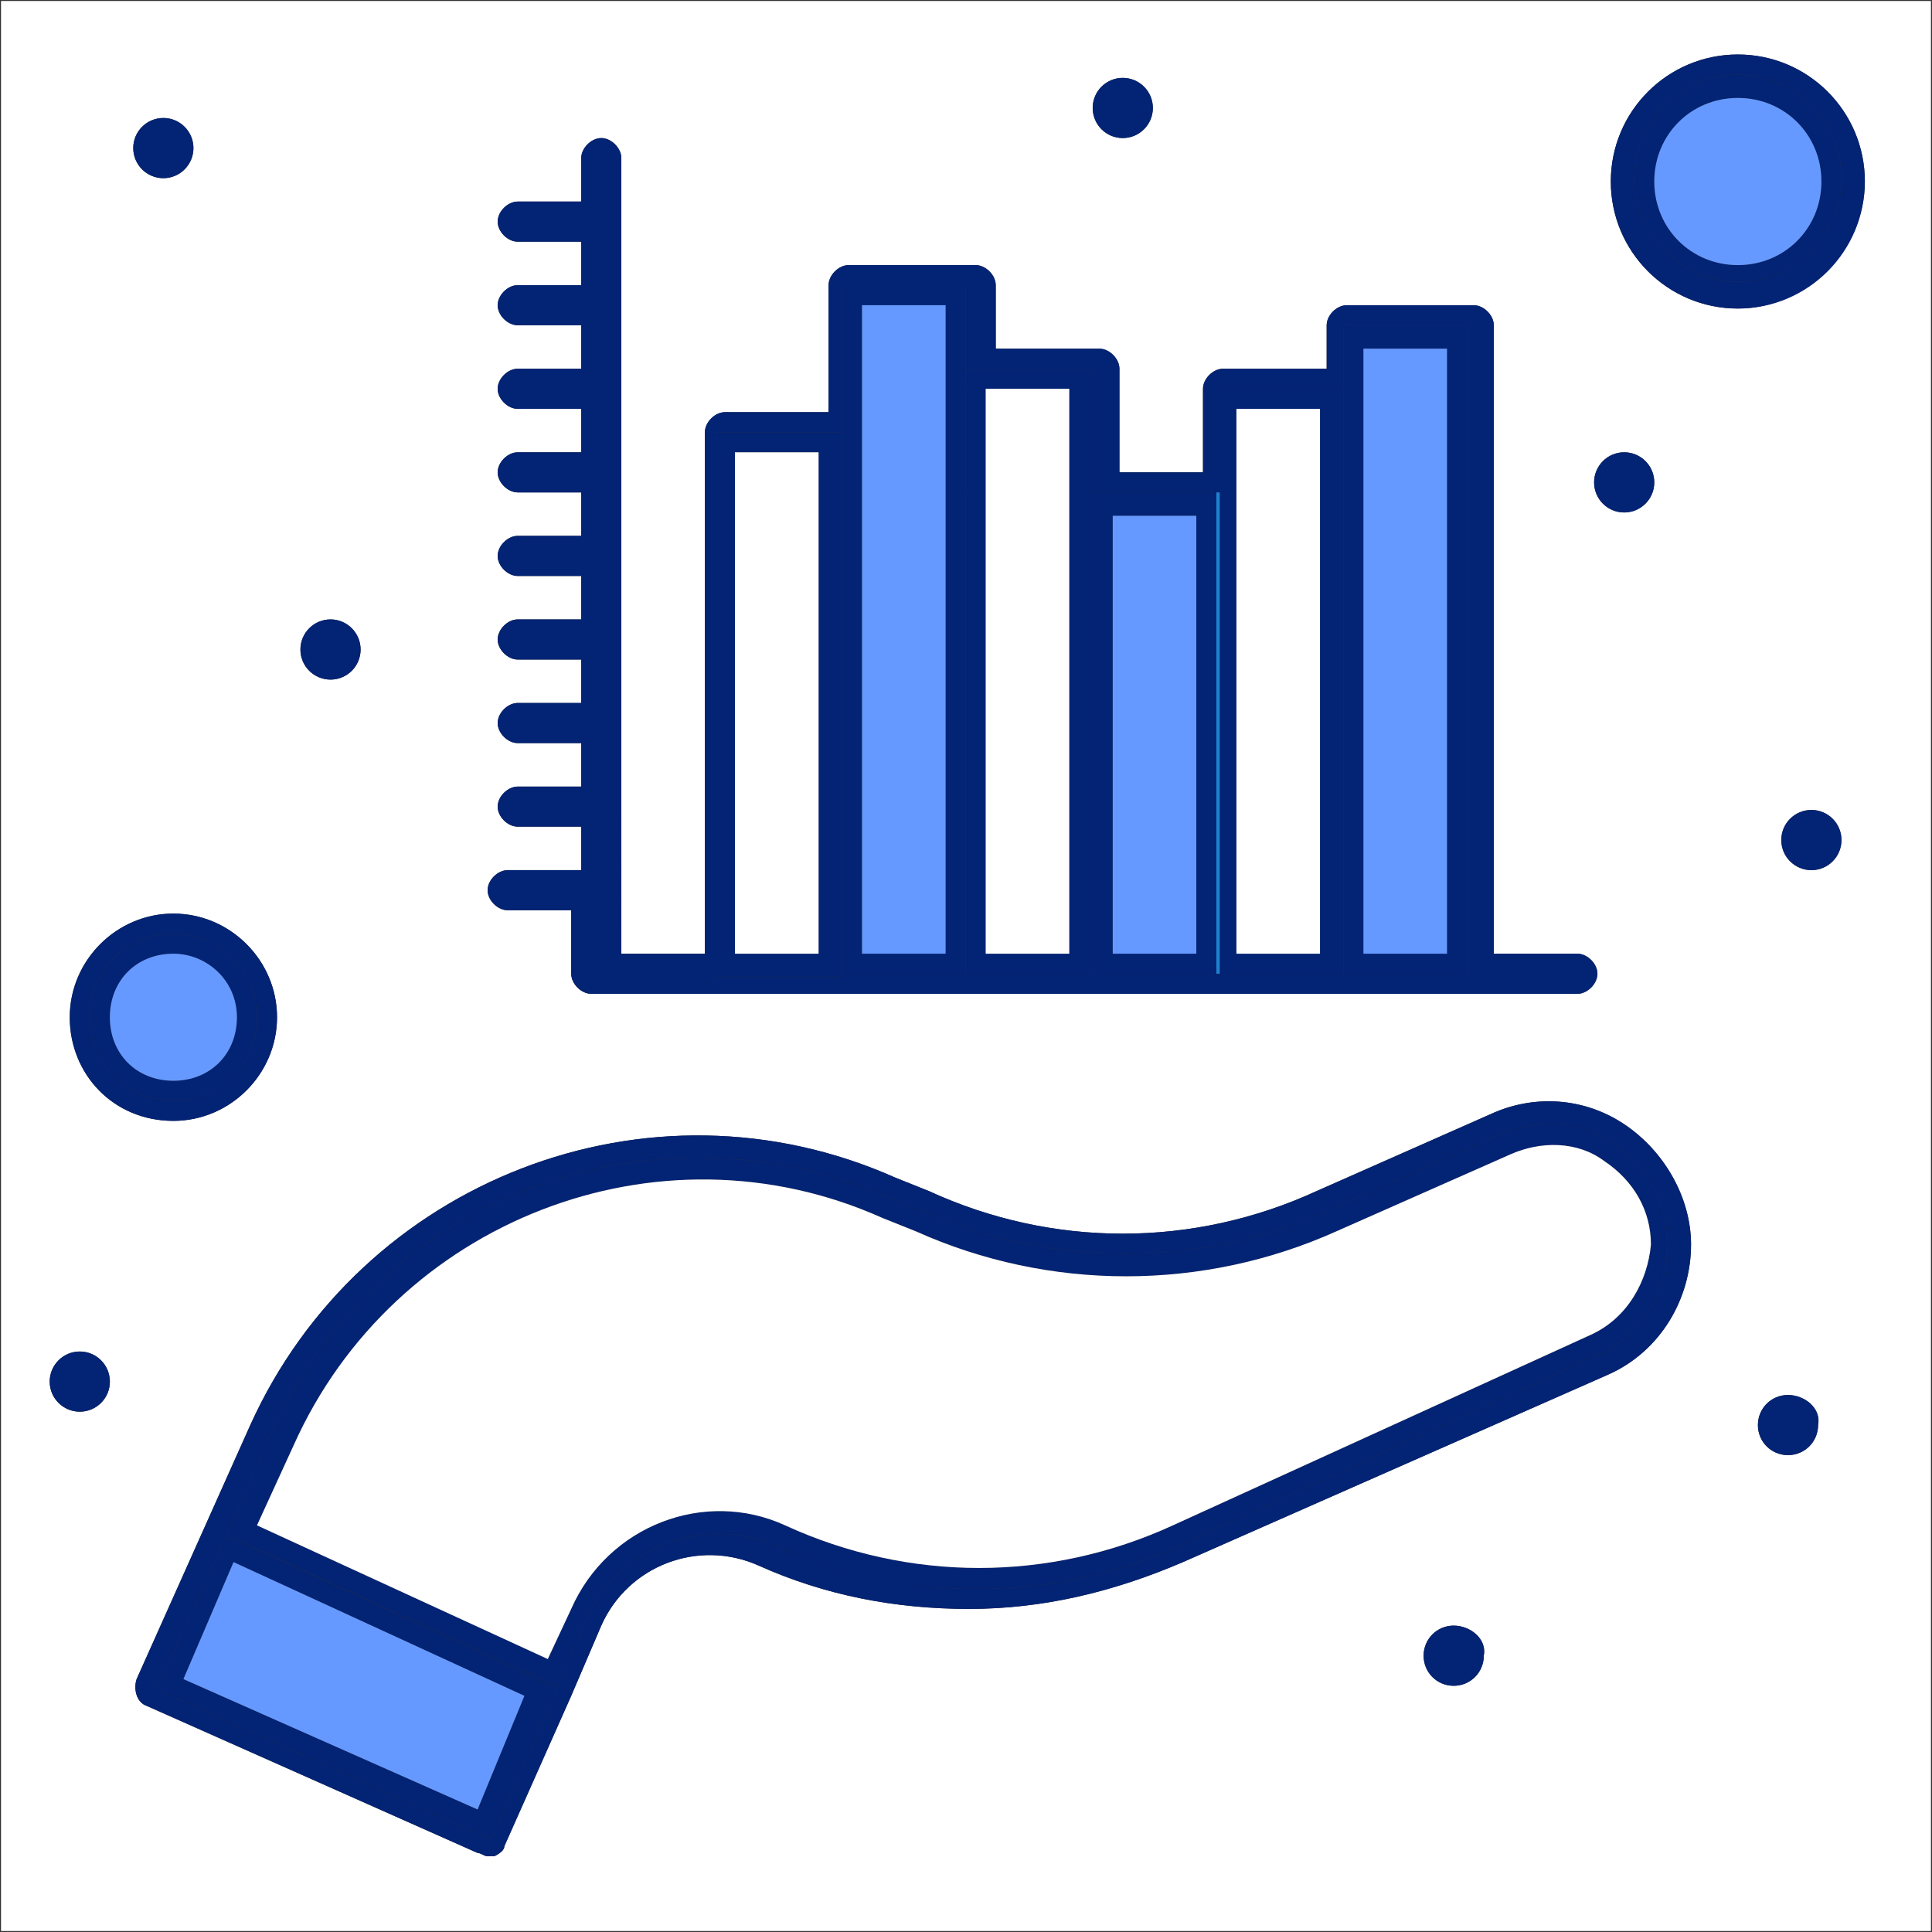 <?xml version="1.0" encoding="UTF-8"?>
<svg id="Layer_2" data-name="Layer 2" xmlns="http://www.w3.org/2000/svg" viewBox="0 0 482.52 482.52">
  <rect x="0" y="0" width="482.52" height="482.52" fill="#333333" stroke="none"/>
  <defs>
    <style>
      .cls-1 {
        fill: #fff;
      }

      .cls-2 {
        fill: #032374;
      }

      .cls-3 {
        fill: #1e81ce;
      }

      .cls-4 {
        fill: #69f;
      }
    </style>
  </defs>
  <g id="_1" data-name="1">
    <g>
      <path class="cls-1" d="M482.26.25v482.02H.25V.25h482.01ZM459.91,209.8c0-4.14-3.36-7.51-7.51-7.51s-7.52,3.37-7.52,7.51,3.37,7.52,7.52,7.52,7.51-3.36,7.51-7.52ZM465.75,45.33c0-17.53-14.19-31.72-31.72-31.72s-31.73,14.19-31.73,31.72,14.2,31.73,31.73,31.73,31.72-15.03,31.72-31.73ZM454.07,355.91c.83-4.18-3.34-7.51-7.52-7.51s-7.51,3.33-7.51,7.51,3.34,7.51,7.51,7.51,7.52-3.34,7.52-7.51ZM422.34,310.83c0-11.69-6.68-23.38-16.7-30.06-10.01-6.68-22.54-7.51-33.39-2.5l-43.42,19.2c-30.89,14.19-65.95,14.19-96.84,0l-8.35-3.34c-61.78-27.55-133.58.84-161.13,61.78l-28.39,63.45c-.84,2.51,0,5.85,2.51,6.68l82.65,36.74c.83,0,1.67.83,2.5.83h1.67c1.67-.83,2.51-1.67,2.51-2.5l16.7-37.57,7.51-17.54c6.68-15.02,24.21-21.7,39.24-15.02,16.7,7.51,34.23,10.85,52.6,10.85s35.9-4.17,53.43-11.69l106.03-46.75c13.36-5.85,20.87-19.2,20.87-32.56ZM413.16,120.48c0-4.16-3.37-7.52-7.52-7.52s-7.51,3.36-7.51,7.52,3.36,7.51,7.51,7.51,7.52-3.37,7.52-7.51ZM398.96,243.2c0-2.5-2.5-5.01-5-5.01h-20.88V81.23c0-2.5-2.5-5-5.01-5h-31.72c-2.51,0-5.01,2.5-5.01,5v10.86h-25.88c-2.51,0-5.01,2.5-5.01,5.01v20.87h-20.87v-25.88c0-2.51-2.51-5.01-5.01-5.01h-25.88v-15.86c0-2.51-2.51-5.01-5.01-5.01h-31.73c-2.5,0-5.01,2.5-5.01,5.01v31.72h-25.88c-2.51,0-5.01,2.51-5.01,5.01v130.24h-20.87V39.49c0-2.51-2.51-5.01-5.01-5.01s-5.01,2.5-5.01,5.01v10.85h-15.86c-2.51,0-5.01,2.51-5.01,5.01s2.5,5.01,5.01,5.01h15.86v10.86h-15.86c-2.51,0-5.01,2.5-5.01,5.01s2.5,5,5.01,5h15.86v10.86h-15.86c-2.51,0-5.01,2.5-5.01,5.01s2.5,5.01,5.01,5.01h15.86v10.85h-15.86c-2.51,0-5.01,2.51-5.01,5.01s2.5,5.01,5.01,5.01h15.86v10.85h-15.86c-2.51,0-5.01,2.51-5.01,5.01s2.5,5.01,5.01,5.01h15.86v10.85h-15.86c-2.51,0-5.01,2.51-5.01,5.01s2.5,5.01,5.01,5.01h15.86v10.85h-15.86c-2.51,0-5.01,2.51-5.01,5.01s2.5,5.01,5.01,5.01h15.86v10.86h-15.86c-2.51,0-5.01,2.5-5.01,5.01s2.5,5,5.01,5h15.86v10.86h-18.37c-2.5,0-5.01,2.5-5.01,5.01s2.51,5.01,5.01,5.01h15.87v15.86c0,2.51,2.5,5.01,5,5.01h246.3c2.5,0,5-2.5,5-5.01ZM370.58,413.52c.83-4.18-3.34-7.52-7.52-7.52s-7.51,3.34-7.51,7.52,3.34,7.51,7.51,7.51,7.52-3.34,7.52-7.51ZM287.93,26.96c0-4.14-3.37-7.51-7.52-7.51s-7.51,3.37-7.51,7.51,3.36,7.52,7.51,7.52,7.52-3.36,7.52-7.52ZM90.06,162.22c0-4.15-3.37-7.52-7.51-7.52s-7.52,3.37-7.52,7.52,3.36,7.51,7.52,7.51,7.51-3.36,7.51-7.51ZM69.19,254.06c0-14.2-11.69-25.89-25.89-25.89s-25.88,11.69-25.88,25.89,10.86,25.88,25.88,25.88c14.2,0,25.89-11.69,25.89-25.88ZM48.31,36.98c0-4.14-3.36-7.51-7.51-7.51s-7.52,3.37-7.52,7.51,3.37,7.52,7.52,7.52,7.51-3.36,7.51-7.52ZM27.44,345.06c0-4.15-3.36-7.52-7.51-7.52s-7.52,3.37-7.52,7.52,3.37,7.51,7.52,7.51,7.51-3.36,7.51-7.51Z"/>
      <path class="cls-2" d="M452.4,202.29c4.15,0,7.51,3.37,7.51,7.51s-3.36,7.52-7.51,7.52-7.52-3.36-7.52-7.52,3.37-7.51,7.52-7.51Z"/>
      <path class="cls-2" d="M434.03,13.61c17.53,0,31.72,14.19,31.72,31.72s-14.19,31.73-31.72,31.73-31.73-14.19-31.73-31.73,14.2-31.72,31.73-31.72ZM459.91,44.5c0-14.2-11.69-25.88-25.88-25.88s-25.88,11.68-25.88,25.88,11.69,25.88,25.88,25.88,25.88-11.69,25.88-25.88Z"/>
      <path class="cls-2" d="M446.55,348.4c4.18,0,8.35,3.33,7.52,7.51,0,4.17-3.34,7.51-7.52,7.51s-7.51-3.34-7.51-7.51,3.34-7.51,7.51-7.51Z"/>
      <path class="cls-2" d="M434.03,18.62c14.19,0,25.88,11.68,25.88,25.88s-11.69,25.88-25.88,25.88-25.88-11.69-25.88-25.88,11.69-25.88,25.88-25.88ZM454.9,45.33c0-11.69-9.18-20.87-20.87-20.87s-20.87,9.18-20.87,20.87,9.18,20.88,20.87,20.88,20.87-9.19,20.87-20.88Z"/>
      <path class="cls-4" d="M434.03,24.46c11.69,0,20.87,9.18,20.87,20.87s-9.18,20.88-20.87,20.88-20.87-9.19-20.87-20.88,9.18-20.87,20.87-20.87Z"/>
      <path class="cls-2" d="M405.64,280.77c10.02,6.68,16.7,18.37,16.7,30.06,0,13.36-7.51,26.71-20.87,32.56l-106.03,46.75c-17.53,7.52-35.06,11.69-53.43,11.69s-35.9-3.34-52.6-10.85c-15.03-6.68-32.56,0-39.24,15.02l-7.51,17.54-16.7,37.57c0,.83-.84,1.67-2.51,2.5h-1.67c-.83,0-1.67-.83-2.5-.83l-82.65-36.74c-2.51-.83-3.35-4.17-2.51-6.68l28.39-63.45c27.55-60.94,99.35-89.33,161.13-61.78l8.35,3.34c30.89,14.19,65.95,14.19,96.84,0l43.42-19.2c10.85-5.01,23.38-4.18,33.39,2.5ZM413.99,323.35c1.67-4.17,2.51-8.35,2.51-12.52,0-20.87-20.87-36.74-41.75-27.55l-43.41,19.2c-31.73,14.19-68.46,14.19-101.02,0l-8.35-3.34c-59.28-25.88-128.57,0-154.45,59.27l-10.86,25.05-17.53,38.41,83.49,37.57,16.7-37.57-82.66-38.41,82.66,37.57,7.51-17.53c8.35-17.53,29.22-25.05,46.75-17.53,15.87,7.51,33.4,10.85,50.1,10.85,17.53,0,35.06-3.34,50.92-10.85l104.36-47.59c6.68-2.51,11.69-8.35,15.03-15.03Z"/>
      <path class="cls-2" d="M416.5,310.83c0,4.17-.84,8.35-2.51,12.52-3.34,6.68-8.35,12.52-15.03,15.03l-104.36,47.59c-15.86,7.51-33.39,10.85-50.92,10.85s-34.23-3.34-50.1-10.85c-17.53-7.52-38.4,0-46.75,17.53l-7.51,17.53-82.66-37.57,10.86-25.05c25.88-59.27,95.17-85.15,154.45-59.27l8.35,3.34c32.56,14.19,69.29,14.19,101.02,0l43.41-19.2c20.88-9.19,41.75,6.68,41.75,27.55ZM412.32,310.83c0-8.35-4.17-15.86-11.68-20.87-6.68-5.01-15.87-5.01-23.38-1.67l-43.42,19.2c-33.39,15.03-71.79,15.03-105.19,0l-8.35-3.34c-55.94-25.05-121.89.83-146.94,56.77l-9.18,20.04,72.63,33.39,5.85-12.52c9.18-20.87,33.39-30.06,53.43-20.87,30.89,14.19,65.96,14.19,96.84,0l104.37-47.59c9.18-4.17,14.19-13.36,15.02-22.54Z"/>
      <path class="cls-2" d="M405.64,112.96c4.15,0,7.52,3.36,7.52,7.52s-3.37,7.51-7.52,7.51-7.51-3.37-7.51-7.51,3.36-7.52,7.51-7.52Z"/>
      <path class="cls-1" d="M400.64,289.96c7.51,5.01,11.68,12.52,11.68,20.87-.83,9.18-5.84,18.37-15.02,22.54l-104.37,47.59c-30.88,14.19-65.95,14.19-96.84,0-20.04-9.19-44.25,0-53.43,20.87l-5.85,12.52-72.63-33.39,9.18-20.04c25.05-55.94,91-81.82,146.94-56.77l8.35,3.34c33.4,15.03,71.8,15.03,105.19,0l43.42-19.2c7.51-3.34,16.7-3.34,23.38,1.67Z"/>
      <path class="cls-2" d="M393.96,238.19c2.5,0,5,2.51,5,5.01s-2.5,5.01-5,5.01h-246.3c-2.5,0-5-2.5-5-5.01v-15.86h-15.87c-2.5,0-5.01-2.51-5.01-5.01s2.51-5.01,5.01-5.01h18.37v-10.86h-15.86c-2.51,0-5.01-2.5-5.01-5s2.5-5.01,5.01-5.01h15.86v-10.86h-15.86c-2.51,0-5.01-2.5-5.01-5.01s2.5-5.01,5.01-5.01h15.86v-10.85h-15.86c-2.51,0-5.01-2.5-5.01-5.01s2.5-5.01,5.01-5.01h15.86v-10.85h-15.86c-2.51,0-5.01-2.5-5.01-5.01s2.5-5.01,5.01-5.01h15.86v-10.85h-15.86c-2.51,0-5.01-2.5-5.01-5.01s2.5-5.01,5.01-5.01h15.86v-10.85h-15.86c-2.51,0-5.01-2.51-5.01-5.01s2.5-5.01,5.01-5.01h15.86v-10.86h-15.86c-2.51,0-5.01-2.5-5.01-5s2.5-5.01,5.01-5.01h15.86v-10.86h-15.86c-2.51,0-5.01-2.5-5.01-5.01s2.5-5.01,5.01-5.01h15.86v-10.85c0-2.51,2.5-5.01,5.01-5.01s5.01,2.5,5.01,5.01v198.7h20.87V107.95c0-2.5,2.5-5.01,5.01-5.01h25.88v-31.72c0-2.51,2.51-5.01,5.01-5.01h31.73c2.5,0,5.01,2.5,5.01,5.01v15.86h25.88c2.5,0,5.01,2.5,5.01,5.01v25.88h20.87v-20.87c0-2.51,2.5-5.01,5.01-5.01h25.88v-10.86c0-2.5,2.5-5,5.01-5h31.72c2.51,0,5.01,2.5,5.01,5v156.96h20.88ZM366.4,243.2V81.23h-30.89v15.87h-31.72v25.88h-30.89v-30.89h-31.73v-20.87h-30.89v36.73h-31.73v136.09h31.73v-.84h156.12Z"/>
      <path class="cls-2" d="M363.06,406c4.18,0,8.35,3.34,7.52,7.52,0,4.17-3.34,7.51-7.52,7.51s-7.51-3.34-7.51-7.51,3.34-7.52,7.51-7.52Z"/>
      <path class="cls-2" d="M366.4,81.23v161.97h-30.89V81.23h30.89ZM361.39,238.19V87.08h-20.87v151.11h20.87Z"/>
      <rect class="cls-4" x="340.52" y="87.08" width="20.87" height="151.11"/>
      <path class="cls-2" d="M335.51,97.1v146.1h-30.89v-120.22h-.83v-25.88h31.72ZM329.67,238.19V102.11h-20.87v136.08h20.87Z"/>
      <rect class="cls-1" x="308.8" y="102.11" width="20.87" height="136.08"/>
      <rect class="cls-3" x="303.79" y="122.98" width=".83" height="120.22"/>
      <path class="cls-2" d="M303.79,122.98v120.22h-30.89v-120.22h30.89ZM298.78,238.19v-109.37h-20.87v109.37h20.87Z"/>
      <rect class="cls-4" x="277.91" y="128.82" width="20.87" height="109.37"/>
      <path class="cls-2" d="M280.41,19.45c4.15,0,7.52,3.37,7.52,7.51s-3.37,7.52-7.52,7.52-7.51-3.36-7.51-7.52,3.36-7.51,7.51-7.51Z"/>
      <path class="cls-2" d="M272.9,122.98v120.22h-31.73V92.09h31.73v30.89ZM267.05,238.19V97.1h-20.87v141.09h20.87Z"/>
      <path class="cls-1" d="M267.05,97.1v141.09h-20.87V97.1h20.87Z"/>
      <path class="cls-2" d="M241.17,92.09v151.11h-30.89V71.22h30.89v20.87ZM236.16,238.19V76.23h-20.87v161.96h20.87Z"/>
      <path class="cls-4" d="M236.16,76.23v161.96h-20.87V76.23h20.87Z"/>
      <path class="cls-2" d="M210.28,243.2v.84h-31.73V107.95h31.73v135.25ZM204.44,238.19v-125.23h-20.88v125.23h20.88Z"/>
      <rect class="cls-1" x="183.56" y="112.96" width="20.88" height="125.23"/>
      <path class="cls-2" d="M139.32,421.87l-16.7,37.57-83.49-37.57,17.53-38.41,82.66,38.41ZM119.28,451.92l11.69-28.38-72.64-33.4-12.52,29.22,73.47,32.56Z"/>
      <polygon class="cls-4" points="130.97 423.54 119.28 451.92 45.81 419.36 58.33 390.14 130.97 423.54"/>
      <path class="cls-2" d="M82.55,154.7c4.14,0,7.51,3.37,7.51,7.52s-3.37,7.51-7.51,7.51-7.52-3.36-7.52-7.51,3.36-7.52,7.52-7.52Z"/>
      <path class="cls-2" d="M43.3,228.17c14.2,0,25.89,11.69,25.89,25.89s-11.69,25.88-25.89,25.88c-15.02,0-25.88-11.69-25.88-25.88s11.69-25.89,25.88-25.89ZM64.18,254.06c0-11.69-9.19-20.88-20.88-20.88s-20.87,9.19-20.87,20.88,9.19,20.87,20.87,20.87,20.88-9.19,20.88-20.87Z"/>
      <path class="cls-2" d="M43.3,233.18c11.69,0,20.88,9.19,20.88,20.88s-9.19,20.87-20.88,20.87-20.87-9.19-20.87-20.87,9.19-20.88,20.87-20.88ZM43.3,269.92c9.19,0,15.87-6.68,15.87-15.86s-7.52-15.87-15.87-15.87c-9.18,0-15.86,6.68-15.86,15.87s6.68,15.86,15.86,15.86Z"/>
      <path class="cls-4" d="M59.17,254.06c0,9.18-6.68,15.86-15.87,15.86s-15.86-6.68-15.86-15.86,6.68-15.87,15.86-15.87c8.35,0,15.87,6.68,15.87,15.87Z"/>
      <path class="cls-2" d="M40.8,29.47c4.15,0,7.51,3.37,7.51,7.51s-3.36,7.52-7.51,7.52-7.52-3.36-7.52-7.52,3.37-7.51,7.52-7.51Z"/>
      <path class="cls-2" d="M19.93,337.54c4.15,0,7.51,3.37,7.51,7.52s-3.36,7.51-7.51,7.51-7.52-3.36-7.52-7.51,3.37-7.52,7.52-7.52Z"/>
    </g>
  </g>
</svg>